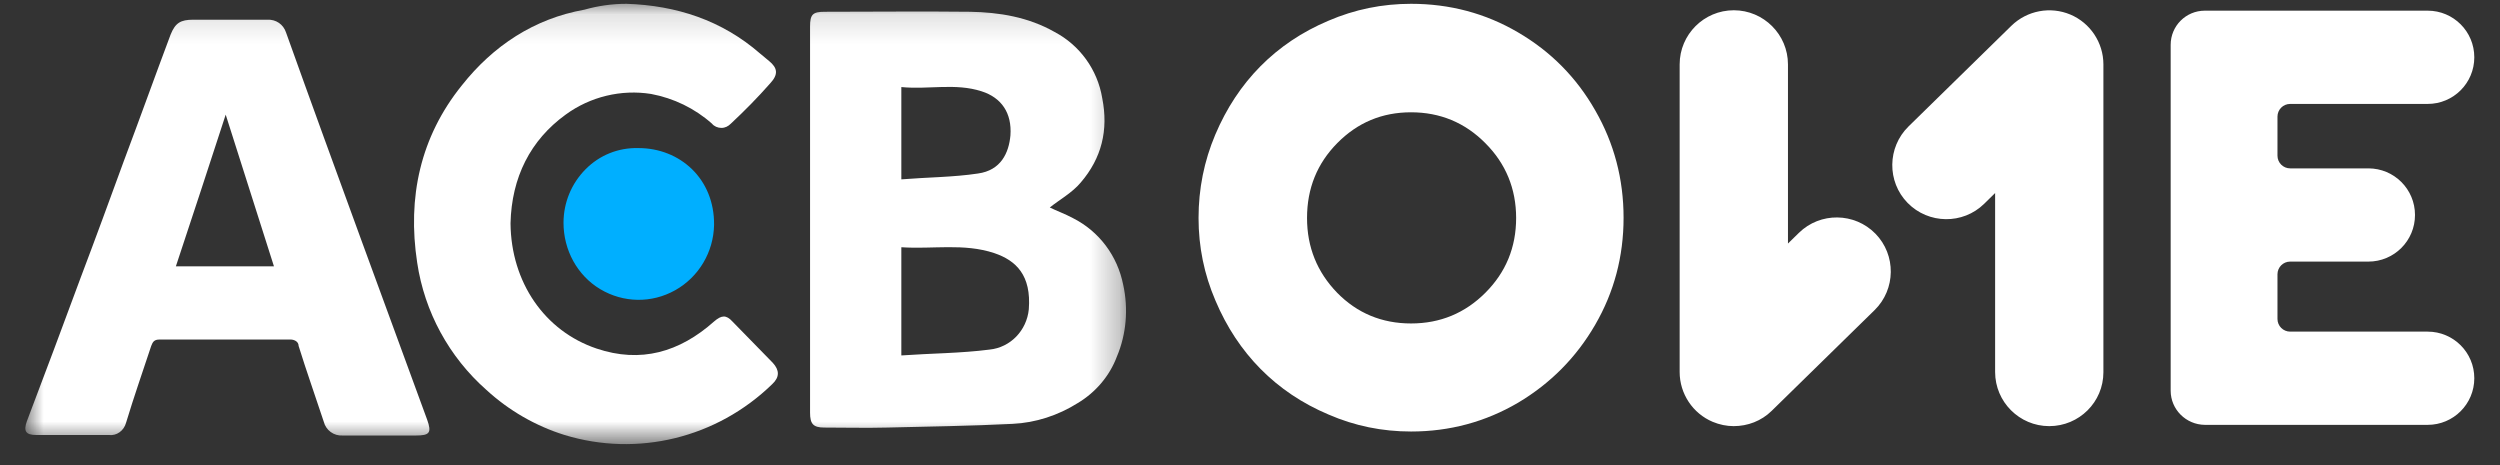 <svg width="86" height="16" viewBox="0 0 86 16" fill="none" xmlns="http://www.w3.org/2000/svg">
<rect x="0" y="0" width="86" height="16" fill="#333333" stroke="none"/>
<g clip-path="url(#clip0_4363_11204)">
<mask id="mask0_4363_11204" style="mask-type:luminance" maskUnits="userSpaceOnUse" x="0" y="0" width="39" height="16">
<path d="M38.729 0.131H0.871V15.274H38.729V0.131Z" fill="white"/>
</mask>
<g mask="url(#mask0_4363_11204)">
<path d="M38.639 9.801C38.44 8.797 37.809 7.958 36.907 7.502C36.636 7.356 36.329 7.246 36.113 7.137C36.456 6.863 36.889 6.626 37.177 6.279C37.899 5.44 38.134 4.473 37.917 3.378C37.755 2.393 37.141 1.554 36.275 1.098C35.373 0.587 34.38 0.423 33.37 0.405C31.71 0.386 30.032 0.405 28.371 0.405C27.956 0.405 27.866 0.496 27.866 0.915V14.198C27.866 14.581 27.974 14.708 28.354 14.708C29.075 14.708 29.797 14.727 30.519 14.708C31.962 14.672 33.388 14.654 34.831 14.581C35.626 14.544 36.401 14.289 37.069 13.869C37.682 13.504 38.17 12.939 38.422 12.264C38.747 11.497 38.819 10.622 38.639 9.801ZM31.006 2.995C31.944 3.087 32.865 2.849 33.767 3.141C34.453 3.36 34.813 3.889 34.759 4.656C34.705 5.258 34.434 5.86 33.641 5.969C32.792 6.097 31.908 6.097 31.006 6.17V2.995ZM35.391 10.64C35.319 11.37 34.759 11.954 34.038 12.026C33.045 12.154 32.035 12.154 31.006 12.227V8.505C32.089 8.578 33.153 8.359 34.2 8.706C34.958 8.961 35.481 9.472 35.391 10.64Z" fill="white"/>
<path d="M21.55 0.131C23.265 0.186 24.834 0.696 26.152 1.846C26.26 1.937 26.35 2.01 26.459 2.101C26.747 2.338 26.783 2.557 26.494 2.868C26.061 3.36 25.61 3.816 25.141 4.254C25.051 4.345 24.943 4.4 24.816 4.4C24.69 4.4 24.564 4.345 24.492 4.254C23.896 3.725 23.174 3.378 22.398 3.232C21.37 3.068 20.305 3.324 19.457 3.944C18.248 4.82 17.599 6.097 17.562 7.684C17.58 9.709 18.735 11.388 20.522 11.99C22.038 12.501 23.373 12.118 24.564 11.059C24.816 10.841 24.979 10.822 25.195 11.059C25.665 11.534 26.116 12.008 26.585 12.482C26.819 12.738 26.819 12.975 26.567 13.212C24.654 15.073 21.929 15.73 19.421 14.964C18.428 14.654 17.508 14.125 16.732 13.413C15.451 12.282 14.603 10.731 14.351 9.034C14.008 6.79 14.459 4.71 15.884 2.941C16.967 1.572 18.374 0.642 20.107 0.332C20.558 0.204 21.045 0.131 21.55 0.131Z" fill="white"/>
<path fill-rule="evenodd" clip-rule="evenodd" d="M24.564 7.739C24.546 8.67 24.04 9.527 23.228 9.983C22.416 10.439 21.442 10.421 20.648 9.947C19.854 9.472 19.385 8.597 19.385 7.666C19.385 6.973 19.655 6.316 20.143 5.823C20.63 5.331 21.279 5.075 21.965 5.094C23.391 5.094 24.582 6.152 24.564 7.739Z" fill="#00AFFF"/>
<path d="M7.764 3.944C7.187 5.714 6.627 7.429 6.05 9.162H9.424L7.764 3.944ZM9.839 1.116C10.687 3.488 11.553 5.86 12.419 8.231C13.178 10.311 13.935 12.373 14.693 14.434C14.856 14.891 14.783 14.982 14.296 14.982H11.788C11.481 15 11.211 14.799 11.138 14.508C10.85 13.632 10.543 12.774 10.272 11.899C10.272 11.826 10.236 11.771 10.182 11.734C10.128 11.698 10.056 11.68 10.002 11.68H5.49C5.31 11.68 5.256 11.753 5.202 11.899C4.913 12.774 4.606 13.65 4.336 14.544C4.263 14.818 4.011 15 3.74 14.964C2.91 14.964 2.08 14.964 1.25 14.964C0.889 14.964 0.799 14.836 0.925 14.489C1.557 12.829 2.17 11.187 2.784 9.527C3.289 8.195 3.776 6.863 4.263 5.531C4.805 4.09 5.328 2.63 5.869 1.189C6.032 0.787 6.212 0.678 6.645 0.678H9.19C9.496 0.66 9.749 0.842 9.839 1.116Z" fill="white"/>
</g>
<path d="M74.671 13.44V1.542C74.671 0.892 75.196 0.367 75.846 0.367H83.512C84.399 0.367 85.116 1.084 85.116 1.971C85.116 2.858 84.399 3.575 83.512 3.575H78.781C78.537 3.575 78.345 3.774 78.345 4.011V5.356C78.345 5.599 78.544 5.792 78.781 5.792H81.472C82.359 5.792 83.076 6.508 83.076 7.395C83.076 8.282 82.359 8.999 81.472 8.999H78.781C78.537 8.999 78.345 9.198 78.345 9.435V10.972C78.345 11.216 78.544 11.408 78.781 11.408H83.512C84.399 11.408 85.116 12.125 85.116 13.011C85.116 13.898 84.399 14.615 83.512 14.615H75.846C75.196 14.608 74.671 14.083 74.671 13.44ZM60.944 14.135L64.485 10.669C65.217 9.952 65.231 8.77 64.514 8.038C63.797 7.306 62.615 7.292 61.883 8.009L61.506 8.378V2.215C61.506 1.188 60.67 0.353 59.643 0.353C58.616 0.353 57.78 1.188 57.78 2.215V12.797C57.78 13.544 58.231 14.223 58.919 14.512C59.148 14.608 59.399 14.659 59.636 14.659C60.123 14.659 60.589 14.482 60.944 14.135ZM72.357 12.805V2.215C72.357 1.468 71.906 0.789 71.219 0.5C70.531 0.212 69.733 0.36 69.193 0.885L65.653 4.35C64.921 5.067 64.906 6.25 65.623 6.981C66.34 7.713 67.523 7.728 68.255 7.011L68.632 6.641V12.797C68.632 13.824 69.467 14.659 70.494 14.659C71.522 14.659 72.357 13.832 72.357 12.805Z" fill="white"/>
<path d="M41.23 7.499C41.23 6.494 41.422 5.54 41.806 4.631C42.191 3.722 42.708 2.939 43.358 2.281C44.009 1.624 44.785 1.099 45.694 0.715C46.603 0.323 47.55 0.131 48.54 0.131C49.871 0.131 51.098 0.456 52.221 1.114C53.345 1.771 54.232 2.666 54.875 3.796C55.526 4.927 55.851 6.161 55.851 7.491C55.851 8.821 55.526 10.048 54.875 11.171C54.225 12.295 53.338 13.189 52.221 13.854C51.098 14.512 49.871 14.844 48.54 14.844C47.55 14.844 46.603 14.652 45.702 14.26C44.792 13.876 44.016 13.351 43.366 12.694C42.715 12.036 42.198 11.253 41.813 10.344C41.422 9.435 41.23 8.489 41.23 7.499ZM44.962 7.499C44.962 8.504 45.31 9.361 45.997 10.07C46.685 10.772 47.535 11.127 48.54 11.127C49.545 11.127 50.396 10.772 51.098 10.07C51.8 9.368 52.155 8.511 52.155 7.499C52.155 6.494 51.8 5.629 51.098 4.927C50.396 4.217 49.538 3.863 48.54 3.863C47.542 3.863 46.7 4.217 46.005 4.92C45.31 5.622 44.962 6.479 44.962 7.499Z" fill="white"/>
</g>
<defs>
<clipPath id="clip0_4363_11204">
<rect width="85.647" height="16" fill="white" transform="translate(0.353)"/>
</clipPath>
</defs>
</svg>
